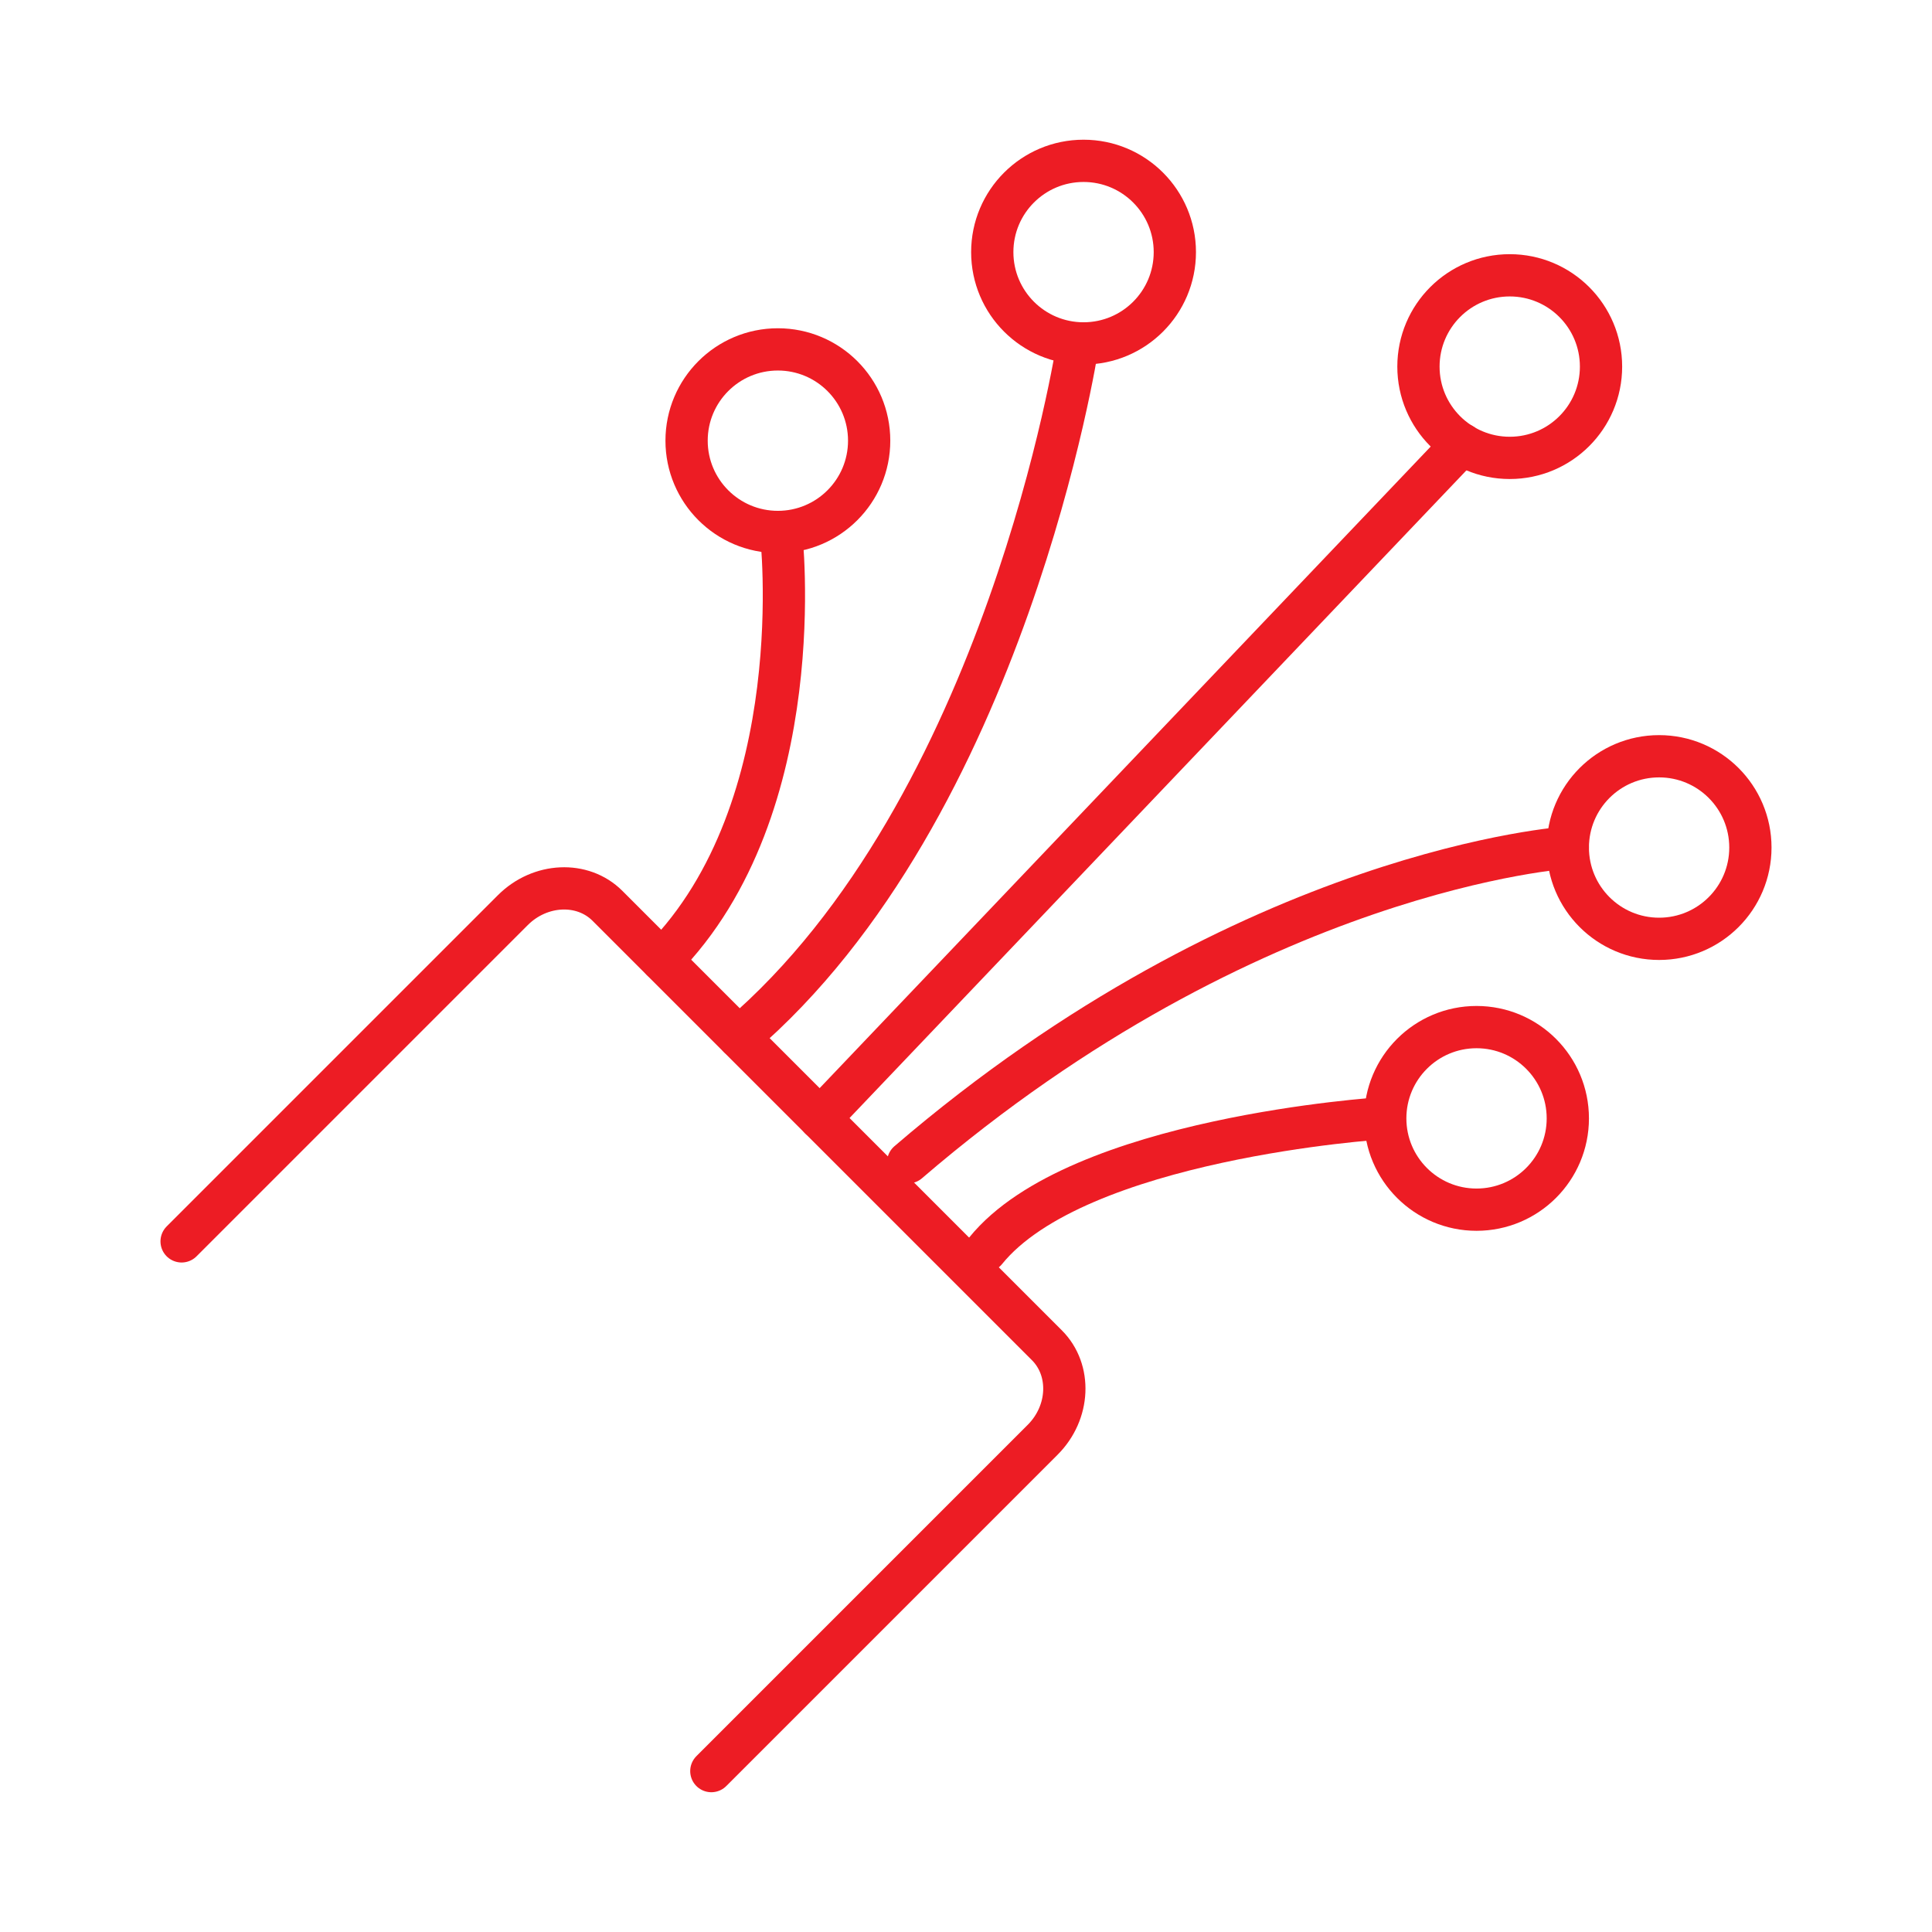 <?xml version="1.0" encoding="UTF-8"?>
<svg id="Layer_1" xmlns="http://www.w3.org/2000/svg" version="1.1" viewBox="0 0 320 320">
  <!-- Generator: Adobe Illustrator 29.7.1, SVG Export Plug-In . SVG Version: 2.1.1 Build 8)  -->
  <defs>
    <style>
      .st0 {
        fill: none;
        stroke: #ed1c24;
        stroke-linecap: round;
        stroke-linejoin: round;
        stroke-width: 7px;
      }
    </style>
  </defs>
  <path class="st0" d="M30.08,205.61l54.87-54.87c4.5-4.5,11.55-4.82,15.66-.71l72.79,72.79c4.11,4.11,3.8,11.16-.71,15.66l-54.87,54.87"/>
  <path class="st0" d="M129.37,88.25s5.31,45.45-19.74,70.78"/>
  <path class="st0" d="M178.47,57.3s-11.75,76.68-56.08,114.49"/>
  <line class="st0" x1="242.16" y1="73.59" x2="135.82" y2="185.24"/>
  <path class="st0" d="M259.68,140.38s-52.36,3.26-109.26,52.13"/>
  <path class="st0" d="M228.73,185.24s-50.33,3.2-65.48,21.93"/>
  <circle class="st0" cx="128.84" cy="72.99" r="15.12"/>
  <circle class="st0" cx="179.47" cy="41.76" r="15.12"/>
  <circle class="st0" cx="250.06" cy="60.72" r="15.12"/>
  <circle class="st0" cx="274.8" cy="140.38" r="15.12"/>
  <circle class="st0" cx="244.56" cy="185.24" r="15.12"/>
</svg>